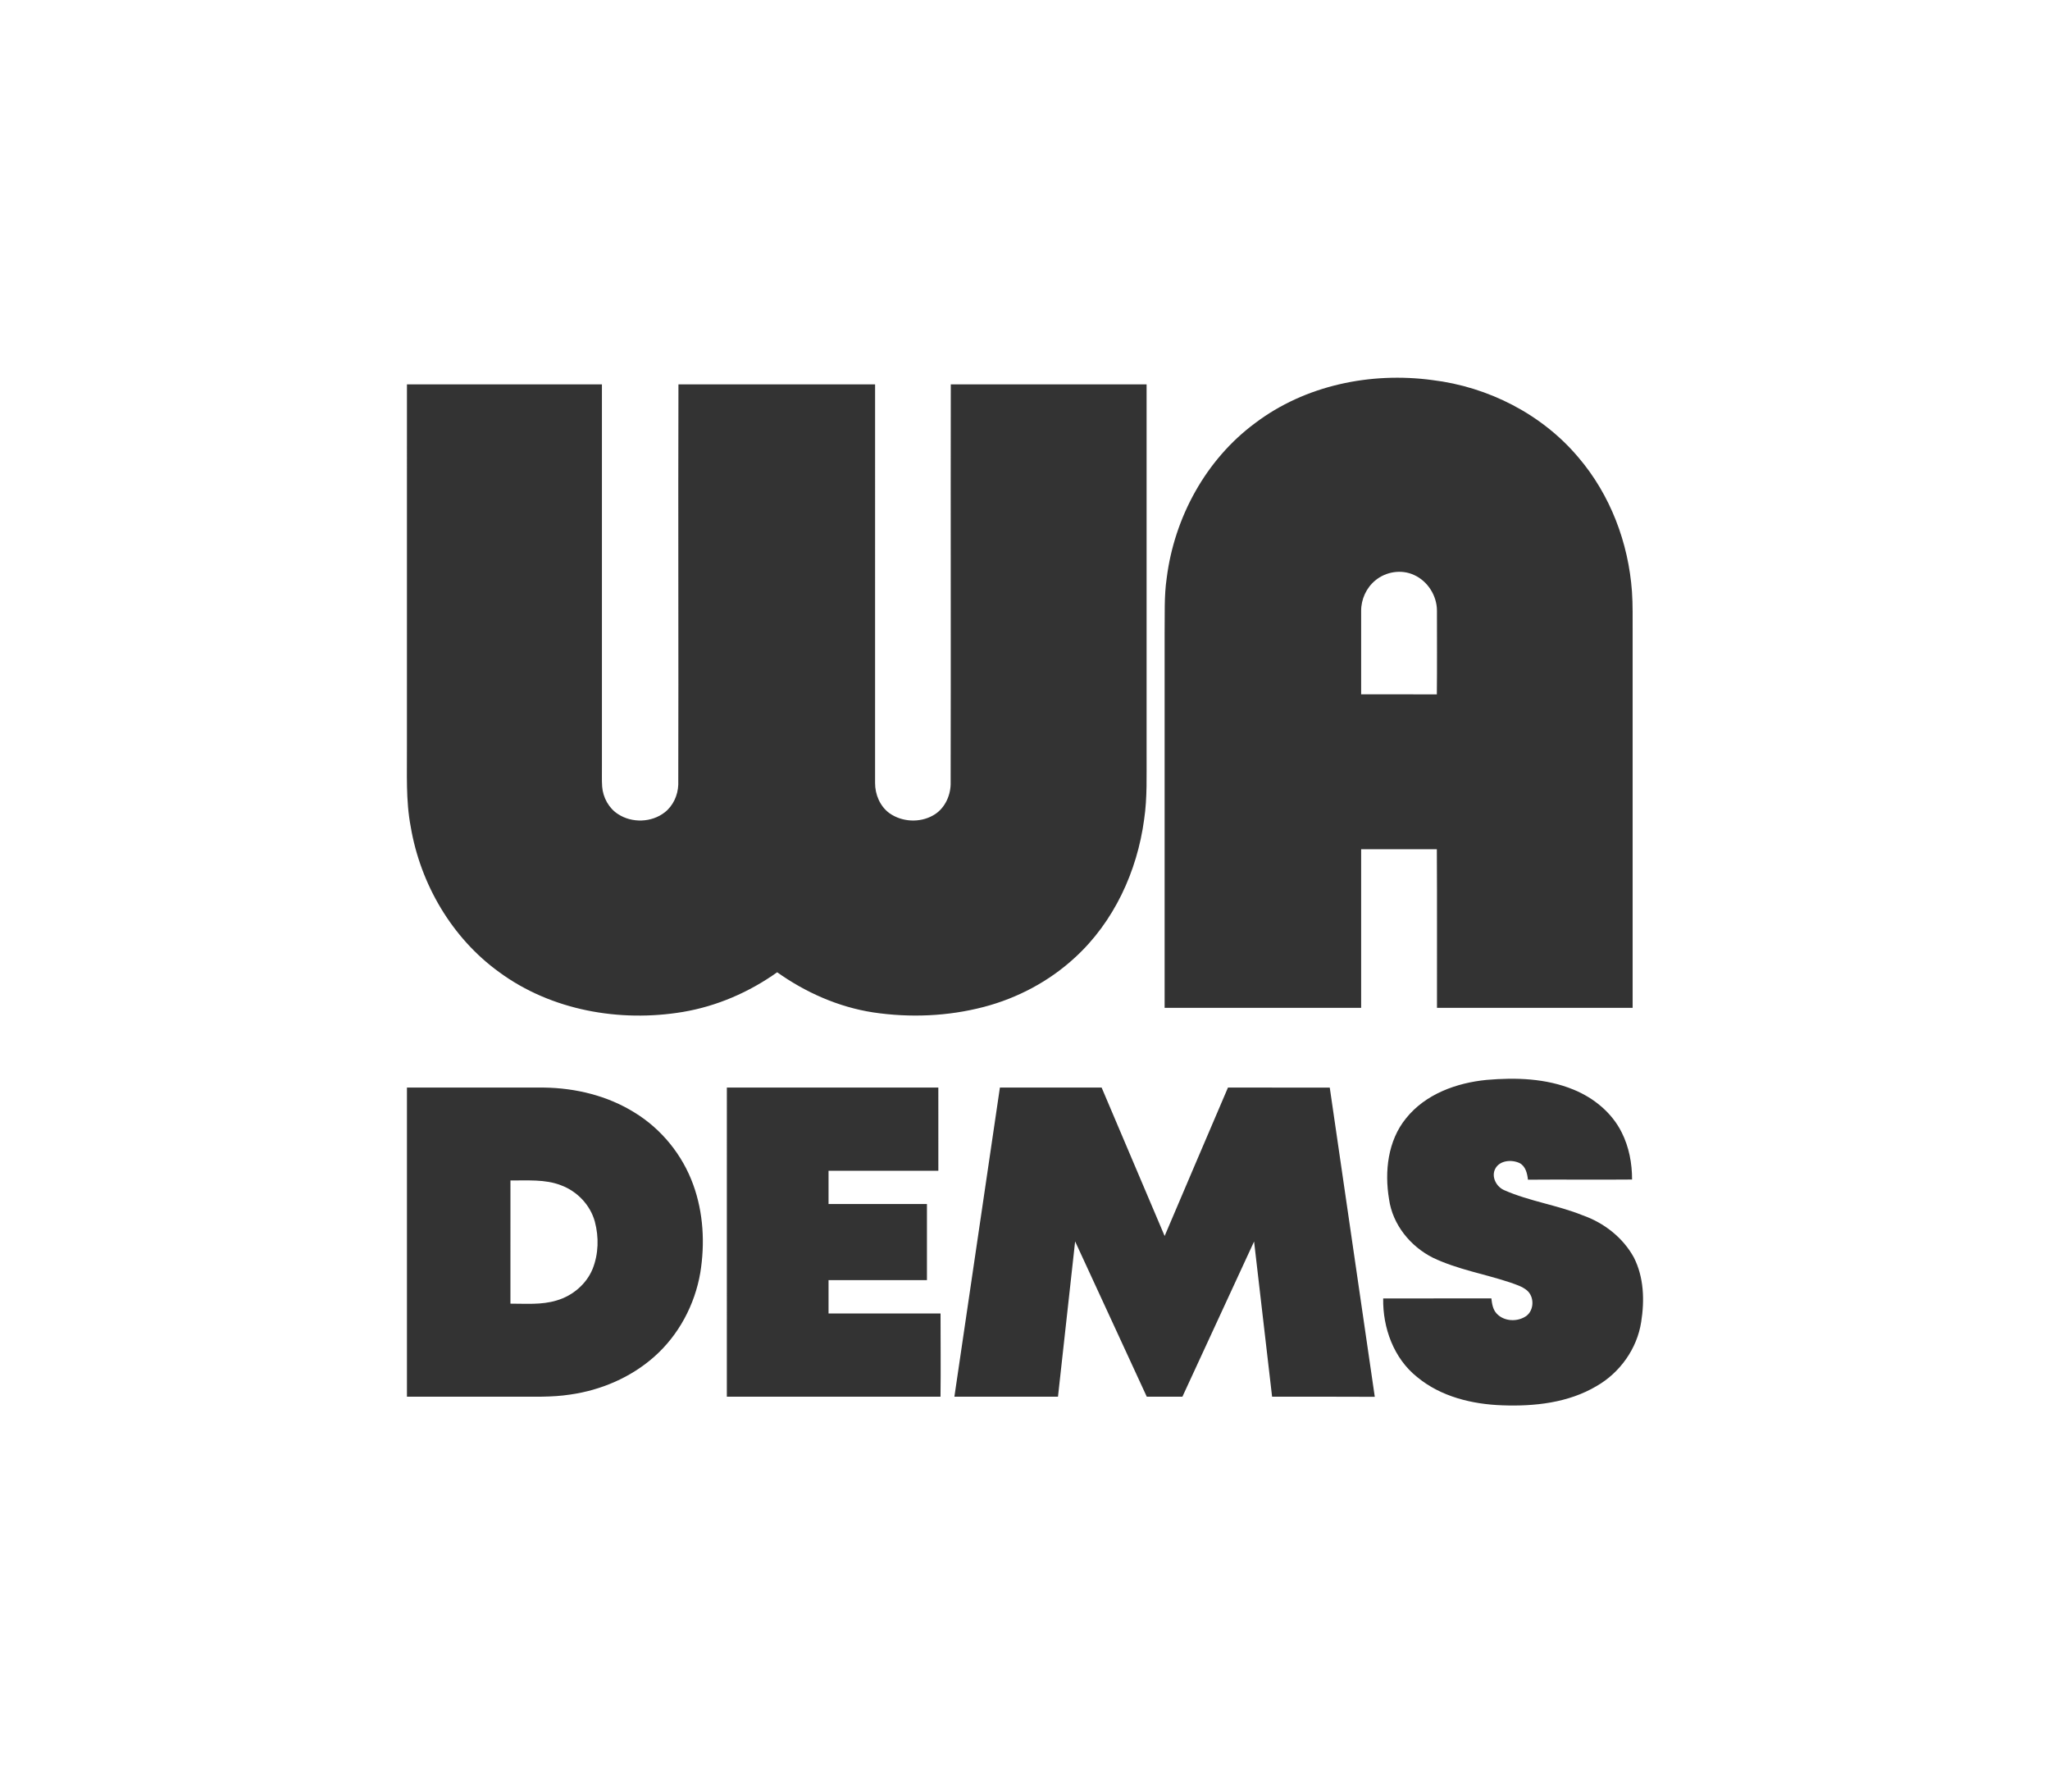 <svg xmlns="http://www.w3.org/2000/svg" width="1168pt" height="1021pt" viewBox="0 0 1168 1021"><rect x="0" y="0" width="1168" height="1021" fill="#333333" stroke="none"/><g id="#ffffffff"><path fill="#ffffff" opacity="1.00" d=" M 0.00 0.00 L 1168.00 0.00 L 1168.00 1021.00 L 0.00 1021.00 L 0.00 0.00 M 715.11 241.03 C 687.00 261.81 669.10 294.80 664.74 329.27 C 663.19 339.77 663.72 350.41 663.55 360.98 C 663.55 432.04 663.55 503.09 663.55 574.14 C 700.87 574.15 738.19 574.14 775.52 574.14 C 775.53 544.02 775.52 513.89 775.52 483.77 C 789.90 483.77 804.28 483.78 818.65 483.77 C 818.83 513.89 818.68 544.01 818.73 574.14 C 855.89 574.14 893.04 574.14 930.20 574.14 C 930.20 502.75 930.20 431.36 930.20 359.97 C 930.15 352.30 930.36 344.62 929.82 336.97 C 927.83 309.20 917.47 281.81 899.30 260.56 C 878.55 235.91 847.92 220.37 816.07 216.51 C 780.99 211.79 743.60 219.46 715.11 241.03 M 231.86 218.97 C 231.85 287.66 231.86 356.35 231.85 425.03 C 231.98 440.38 231.11 455.87 234.02 471.04 C 239.55 503.63 257.44 534.30 284.37 553.76 C 314.07 575.61 353.05 582.47 389.03 576.47 C 408.39 573.22 426.84 565.23 442.80 553.86 C 459.03 565.40 477.76 573.69 497.50 576.73 C 518.40 579.84 539.95 578.98 560.42 573.64 C 579.70 568.62 597.84 559.00 612.49 545.46 C 634.68 525.17 647.92 496.35 651.88 466.79 C 653.73 454.29 653.21 441.63 653.28 429.04 C 653.28 359.02 653.28 289.00 653.28 218.97 C 616.09 218.97 578.91 218.97 541.72 218.97 C 541.59 294.95 541.81 370.93 541.64 446.90 C 541.42 453.92 537.88 461.08 531.59 464.52 C 523.95 468.85 513.83 468.29 506.69 463.19 C 501.35 459.27 498.55 452.52 498.58 446.00 C 498.59 370.32 498.59 294.65 498.59 218.97 C 461.24 218.98 423.90 218.97 386.55 218.97 C 386.31 294.99 386.65 371.01 386.45 447.02 C 386.23 453.03 383.51 459.05 378.72 462.77 C 371.26 468.59 360.11 468.96 352.20 463.81 C 346.86 460.43 343.57 454.34 343.08 448.11 C 342.80 444.08 343.02 440.04 342.95 436.01 C 342.95 363.66 342.95 291.32 342.95 218.97 C 305.92 218.97 268.89 218.97 231.86 218.97 M 801.09 637.07 C 790.70 649.81 788.78 667.40 791.42 683.15 C 793.42 697.60 803.60 710.07 816.46 716.50 C 830.47 723.19 845.92 725.72 860.54 730.62 C 863.81 731.80 867.29 732.82 870.01 735.10 C 874.26 738.72 874.14 746.28 869.63 749.65 C 864.64 753.16 856.99 752.88 852.74 748.30 C 850.54 745.97 850.08 742.68 849.71 739.65 C 829.16 739.68 808.62 739.65 788.08 739.66 C 787.78 756.42 794.09 773.88 807.49 784.50 C 820.98 795.66 838.81 799.96 855.99 800.55 C 874.33 801.23 893.57 799.13 909.63 789.61 C 922.94 782.00 932.73 768.32 935.07 753.10 C 937.04 740.79 936.64 727.54 930.86 716.25 C 924.65 704.97 913.86 696.56 901.79 692.34 C 887.25 686.45 871.45 684.34 857.07 678.01 C 852.60 676.11 849.55 670.45 851.89 665.86 C 854.38 660.99 861.19 660.42 865.72 662.53 C 869.21 664.28 870.17 668.47 870.56 672.03 C 890.33 671.85 910.10 672.13 929.88 671.93 C 929.90 662.71 928.15 653.40 923.99 645.13 C 918.41 633.86 908.09 625.44 896.57 620.73 C 880.94 614.27 863.59 613.73 846.96 615.18 C 829.84 616.86 812.12 623.26 801.09 637.07 M 231.86 619.55 C 231.85 678.25 231.86 736.94 231.86 795.63 C 252.22 795.65 272.58 795.64 292.94 795.64 C 303.58 795.58 314.29 796.07 324.84 794.43 C 342.43 791.94 359.50 784.66 372.82 772.81 C 386.70 760.53 395.87 743.28 398.99 725.07 C 401.71 708.36 400.78 690.86 394.97 674.87 C 388.85 657.90 376.87 643.10 361.45 633.72 C 346.10 624.17 327.92 619.79 309.95 619.55 C 283.92 619.54 257.89 619.55 231.86 619.55 M 414.13 619.55 C 414.12 678.24 414.12 736.94 414.12 795.63 C 454.70 795.63 495.28 795.63 535.86 795.63 C 536.07 779.84 535.87 764.04 535.88 748.25 C 514.61 748.25 493.34 748.25 472.07 748.25 C 472.06 741.92 472.07 735.58 472.07 729.25 C 490.75 729.25 509.44 729.25 528.13 729.25 C 528.13 714.79 528.13 700.33 528.13 685.87 C 509.44 685.87 490.75 685.87 472.07 685.87 C 472.07 679.56 472.06 673.25 472.07 666.95 C 492.92 666.94 513.78 666.95 534.63 666.94 C 534.62 651.14 534.64 635.35 534.62 619.55 C 494.46 619.55 454.29 619.55 414.13 619.55 M 543.77 795.64 C 563.44 795.66 583.12 795.64 602.79 795.65 C 606.03 766.16 609.33 736.67 612.56 707.18 C 626.14 736.68 639.79 766.14 653.38 795.64 C 660.15 795.65 666.91 795.64 673.68 795.65 C 687.29 766.18 700.89 736.70 714.52 707.24 C 717.94 736.71 721.36 766.17 724.78 795.64 C 744.28 795.69 763.78 795.57 783.29 795.71 C 774.78 736.98 766.19 678.27 757.64 619.56 C 738.30 619.54 718.97 619.55 699.64 619.55 C 687.61 647.73 675.52 675.88 663.56 704.09 C 651.60 675.90 639.67 647.71 627.66 619.54 C 608.34 619.55 589.02 619.55 569.70 619.55 C 561.03 678.24 552.41 736.94 543.77 795.64 Z"></path><path fill="#ffffff" opacity="1.00" d=" M 783.60 330.64 C 789.58 325.64 798.44 324.22 805.58 327.51 C 813.41 330.98 818.70 339.32 818.71 347.86 C 818.71 363.76 818.81 379.65 818.65 395.55 C 804.27 395.55 789.90 395.55 775.52 395.54 C 775.53 379.69 775.52 363.83 775.52 347.97 C 775.50 341.39 778.48 334.82 783.60 330.64 Z"></path><path fill="#ffffff" opacity="1.00" d=" M 290.83 672.45 C 300.46 672.59 310.50 671.63 319.67 675.22 C 328.84 678.62 336.35 686.45 338.92 695.94 C 341.26 704.72 341.04 714.29 337.67 722.78 C 334.10 731.57 326.13 738.23 317.07 740.84 C 308.57 743.42 299.58 742.62 290.82 742.64 C 290.85 719.24 290.82 695.85 290.83 672.45 Z"></path></g></svg>
